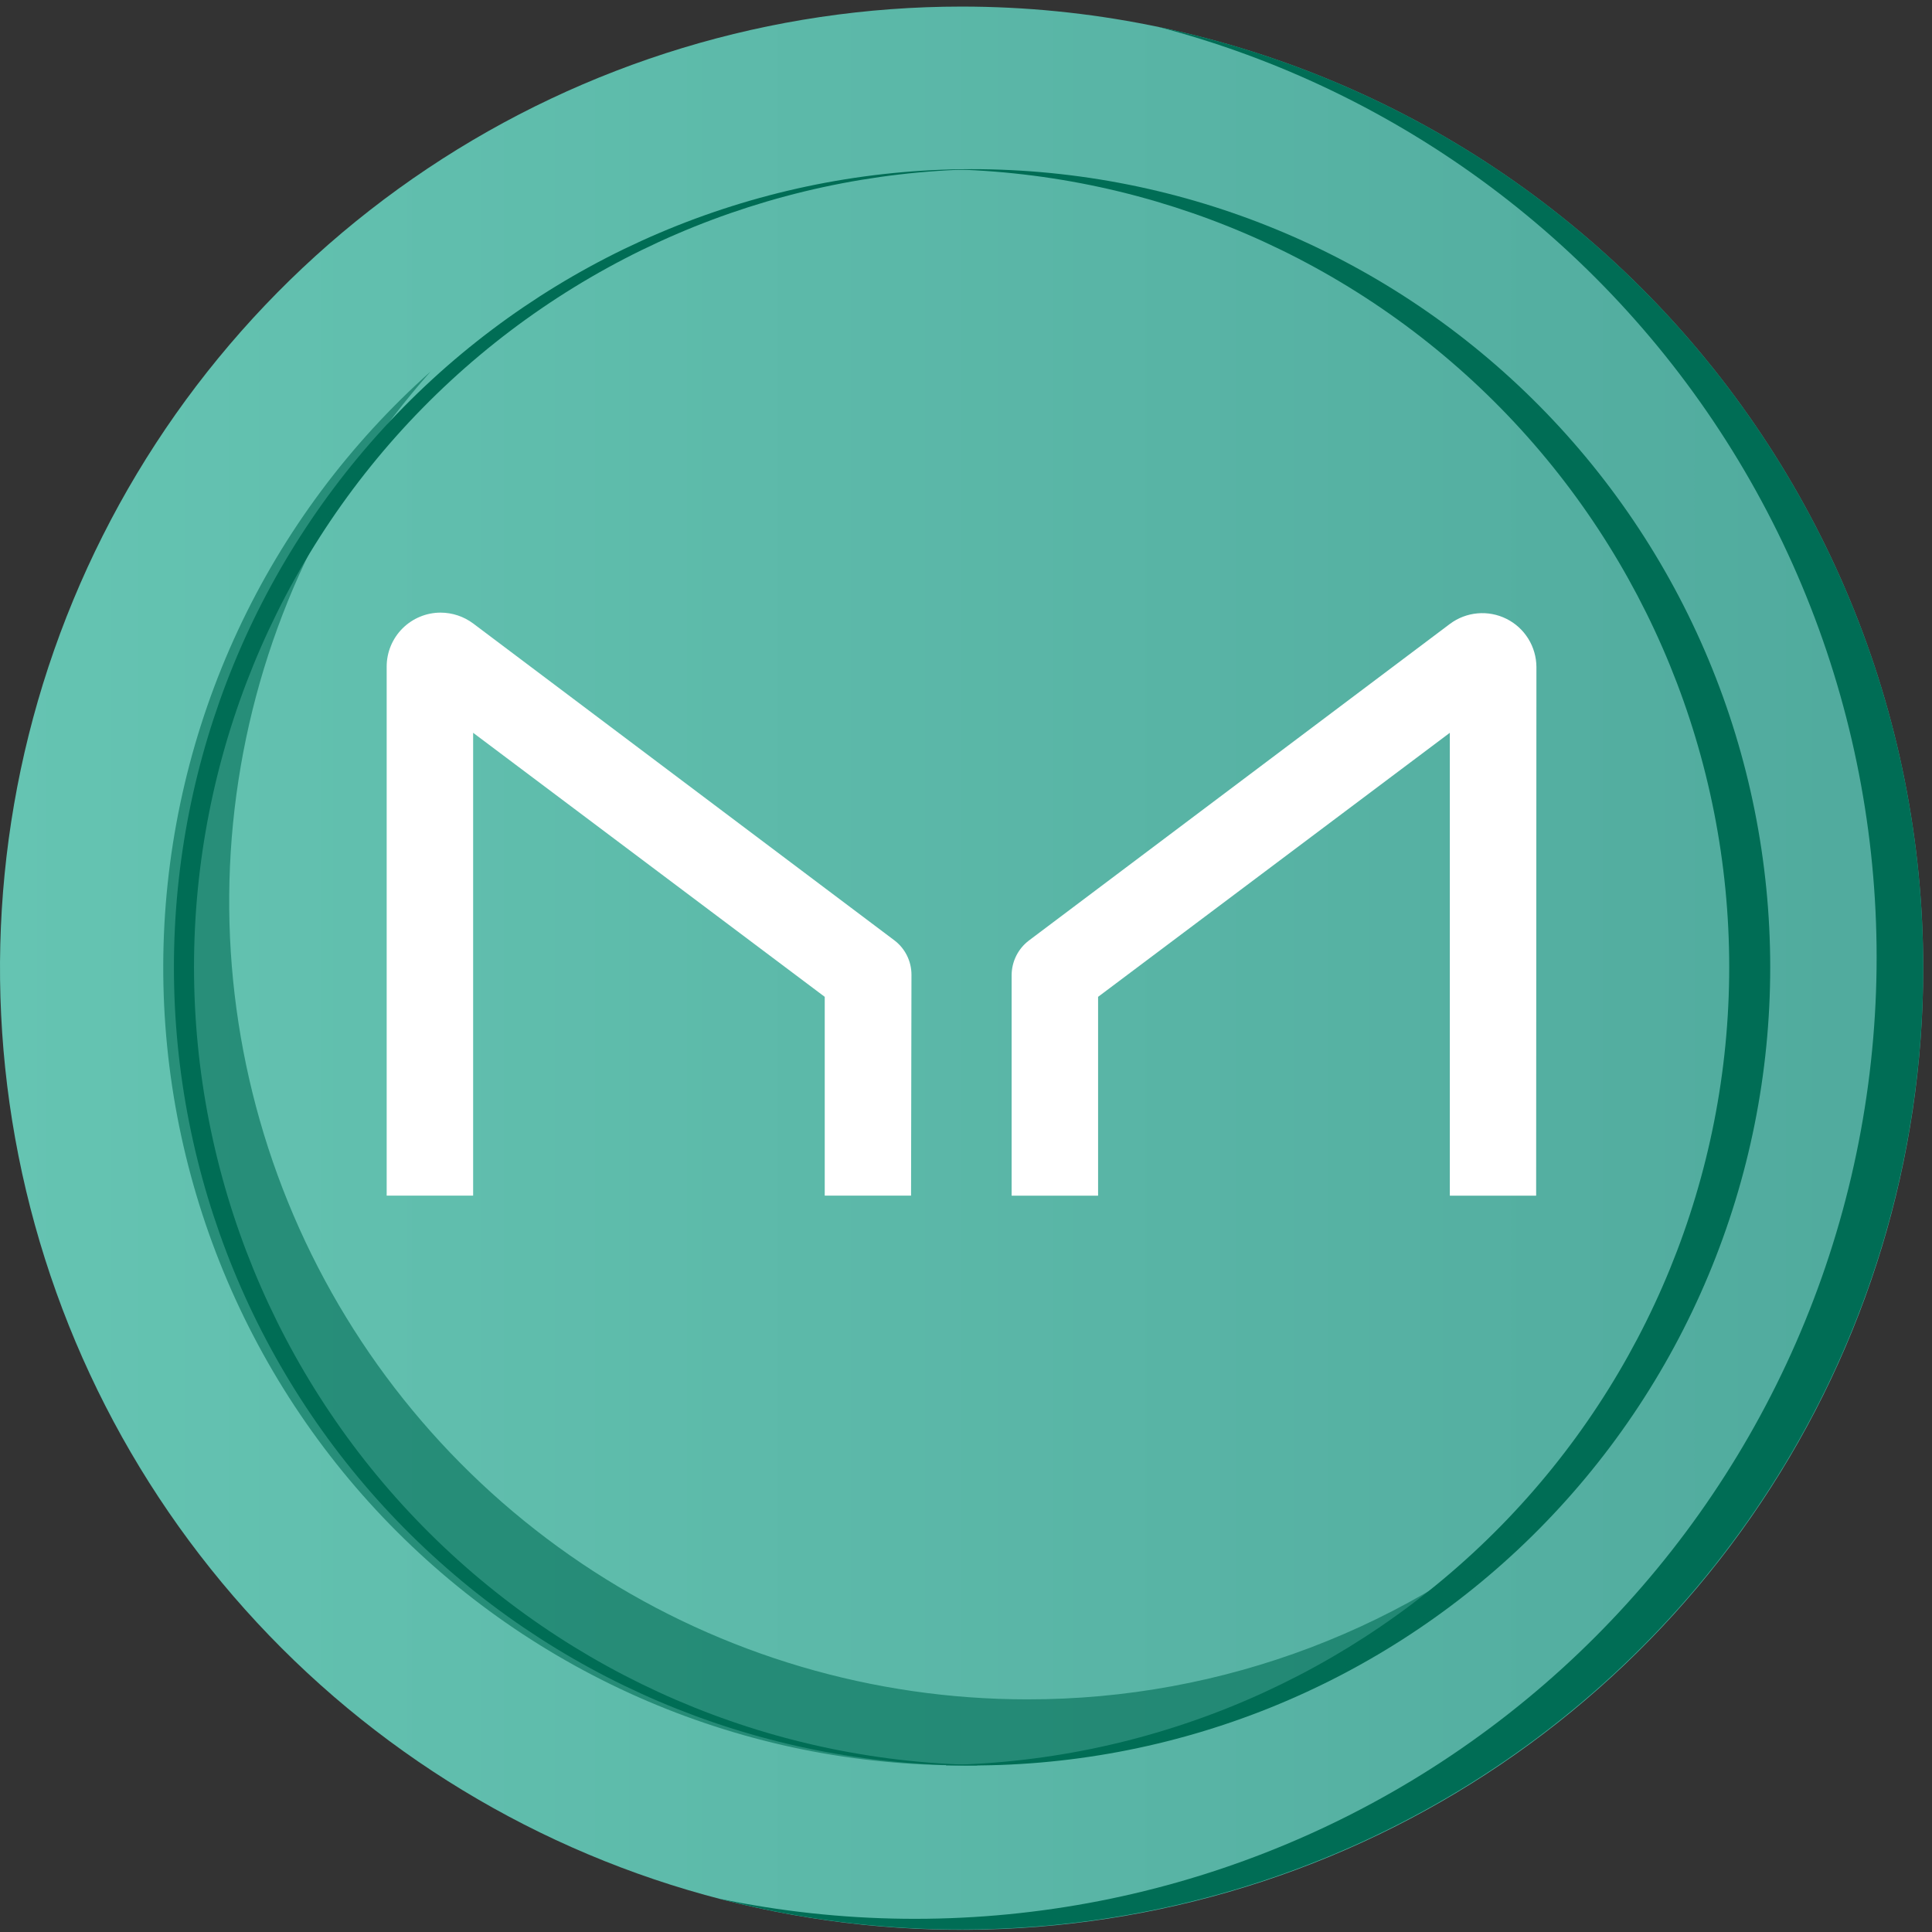 <?xml version="1.0" encoding="UTF-8"?>
<svg xmlns="http://www.w3.org/2000/svg" width="141" height="141" viewBox="0 0 141 141" fill="none">
  <rect x="0" y="0" width="141" height="141" fill="#333333" stroke="none"/>
  <path d="M140.36 70.65C140.362 84.531 136.248 98.101 128.537 109.643C120.827 121.185 109.867 130.182 97.044 135.495C84.22 140.809 70.109 142.2 56.495 139.493C42.88 136.786 30.375 130.103 20.559 120.289C10.743 110.474 4.058 97.969 1.349 84.356C-1.359 70.742 0.03 56.63 5.341 43.806C10.653 30.982 19.648 20.02 31.189 12.309C42.73 4.597 56.299 0.48 70.18 0.48C88.791 0.48 106.64 7.873 119.801 21.032C132.962 34.191 140.357 52.039 140.36 70.65Z" fill="url(#paint0_linear_457_10783)"></path>
  <path d="M140.36 70.64C140.351 81.364 137.886 91.944 133.155 101.568C128.423 111.192 121.551 119.605 113.064 126.162C104.578 132.719 94.703 137.245 84.196 139.394C73.689 141.543 62.83 141.258 52.45 138.56C70.376 142.299 89.054 138.883 104.497 129.041C119.939 119.199 130.923 103.712 135.105 85.883C139.286 68.055 136.333 49.299 126.877 33.617C117.421 17.936 102.209 6.572 84.49 1.95C100.277 5.238 114.45 13.862 124.625 26.372C134.8 38.882 140.357 54.515 140.36 70.64Z" fill="#006D55"></path>
  <path d="M71.32 128.84H70.18C54.865 128.639 40.245 122.414 29.485 111.513C18.726 100.612 12.693 85.911 12.693 70.595C12.693 55.278 18.726 40.578 29.485 29.677C40.245 18.775 54.865 12.55 70.18 12.35H71.32C56.063 12.632 41.527 18.892 30.838 29.781C20.148 40.67 14.159 55.32 14.159 70.58C14.159 85.839 20.148 100.489 30.838 111.378C41.527 122.268 56.063 128.527 71.32 128.81V128.84Z" fill="#006D55"></path>
  <path d="M69.04 128.841H70.18C77.893 128.942 85.549 127.51 92.705 124.628C99.86 121.747 106.371 117.472 111.861 112.054C117.351 106.635 121.711 100.18 124.686 93.063C127.661 85.947 129.193 78.309 129.193 70.596C129.193 62.882 127.661 55.245 124.686 48.128C121.711 41.011 117.351 34.556 111.861 29.138C106.371 23.719 99.86 19.445 92.705 16.563C85.549 13.682 77.893 12.25 70.18 12.351H69.04C84.297 12.633 98.833 18.893 109.522 29.782C120.212 40.672 126.201 55.321 126.201 70.581C126.201 85.84 120.212 100.49 109.522 111.379C98.833 122.269 84.297 128.528 69.04 128.811V128.841Z" fill="#006D55"></path>
  <g style="mix-blend-mode:multiply" opacity="0.6">
    <path d="M74.97 124.021C63.744 124.023 52.757 120.781 43.331 114.683C33.905 108.586 26.442 99.894 21.842 89.654C17.241 79.414 15.698 68.063 17.4 56.966C19.101 45.87 23.973 35.502 31.43 27.11C25.505 32.384 20.719 38.813 17.367 46.002C14.016 53.192 12.168 60.99 11.938 68.919C11.708 76.848 13.1 84.74 16.03 92.112C18.959 99.484 23.364 106.179 28.974 111.788C34.583 117.396 41.28 121.799 48.652 124.727C56.025 127.654 63.917 129.045 71.846 128.813C79.775 128.581 87.573 126.731 94.762 123.378C101.95 120.024 108.378 115.237 113.65 109.31C103.004 118.803 89.234 124.04 74.97 124.021Z" fill="#006D55"></path>
  </g>
  <path d="M66.49 87.26H60.19V72.75L34.53 53.48V87.26H28.22V48.65C28.22 47.605 28.635 46.603 29.374 45.864C30.113 45.125 31.115 44.71 32.16 44.71C33.014 44.714 33.845 44.99 34.53 45.5L65.25 68.61C65.645 68.903 65.965 69.285 66.185 69.724C66.406 70.163 66.521 70.648 66.52 71.14L66.49 87.26Z" fill="white"></path>
  <path d="M112.11 87.261H105.81V53.481L80.14 72.751V87.261H73.83V71.171C73.832 70.68 73.946 70.197 74.165 69.758C74.383 69.32 74.7 68.937 75.09 68.641L105.82 45.531C106.406 45.094 107.102 44.828 107.83 44.764C108.558 44.699 109.29 44.837 109.944 45.164C110.599 45.49 111.149 45.992 111.535 46.613C111.921 47.234 112.127 47.95 112.13 48.681L112.11 87.261Z" fill="white"></path>
  <defs>
    <linearGradient id="paint0_linear_457_10783" x1="0.01" y1="70.65" x2="140.36" y2="70.65" gradientUnits="userSpaceOnUse">
      <stop stop-color="#65C4B2"></stop>
      <stop offset="1" stop-color="#50AA9D"></stop>
    </linearGradient>
  </defs>
</svg>

